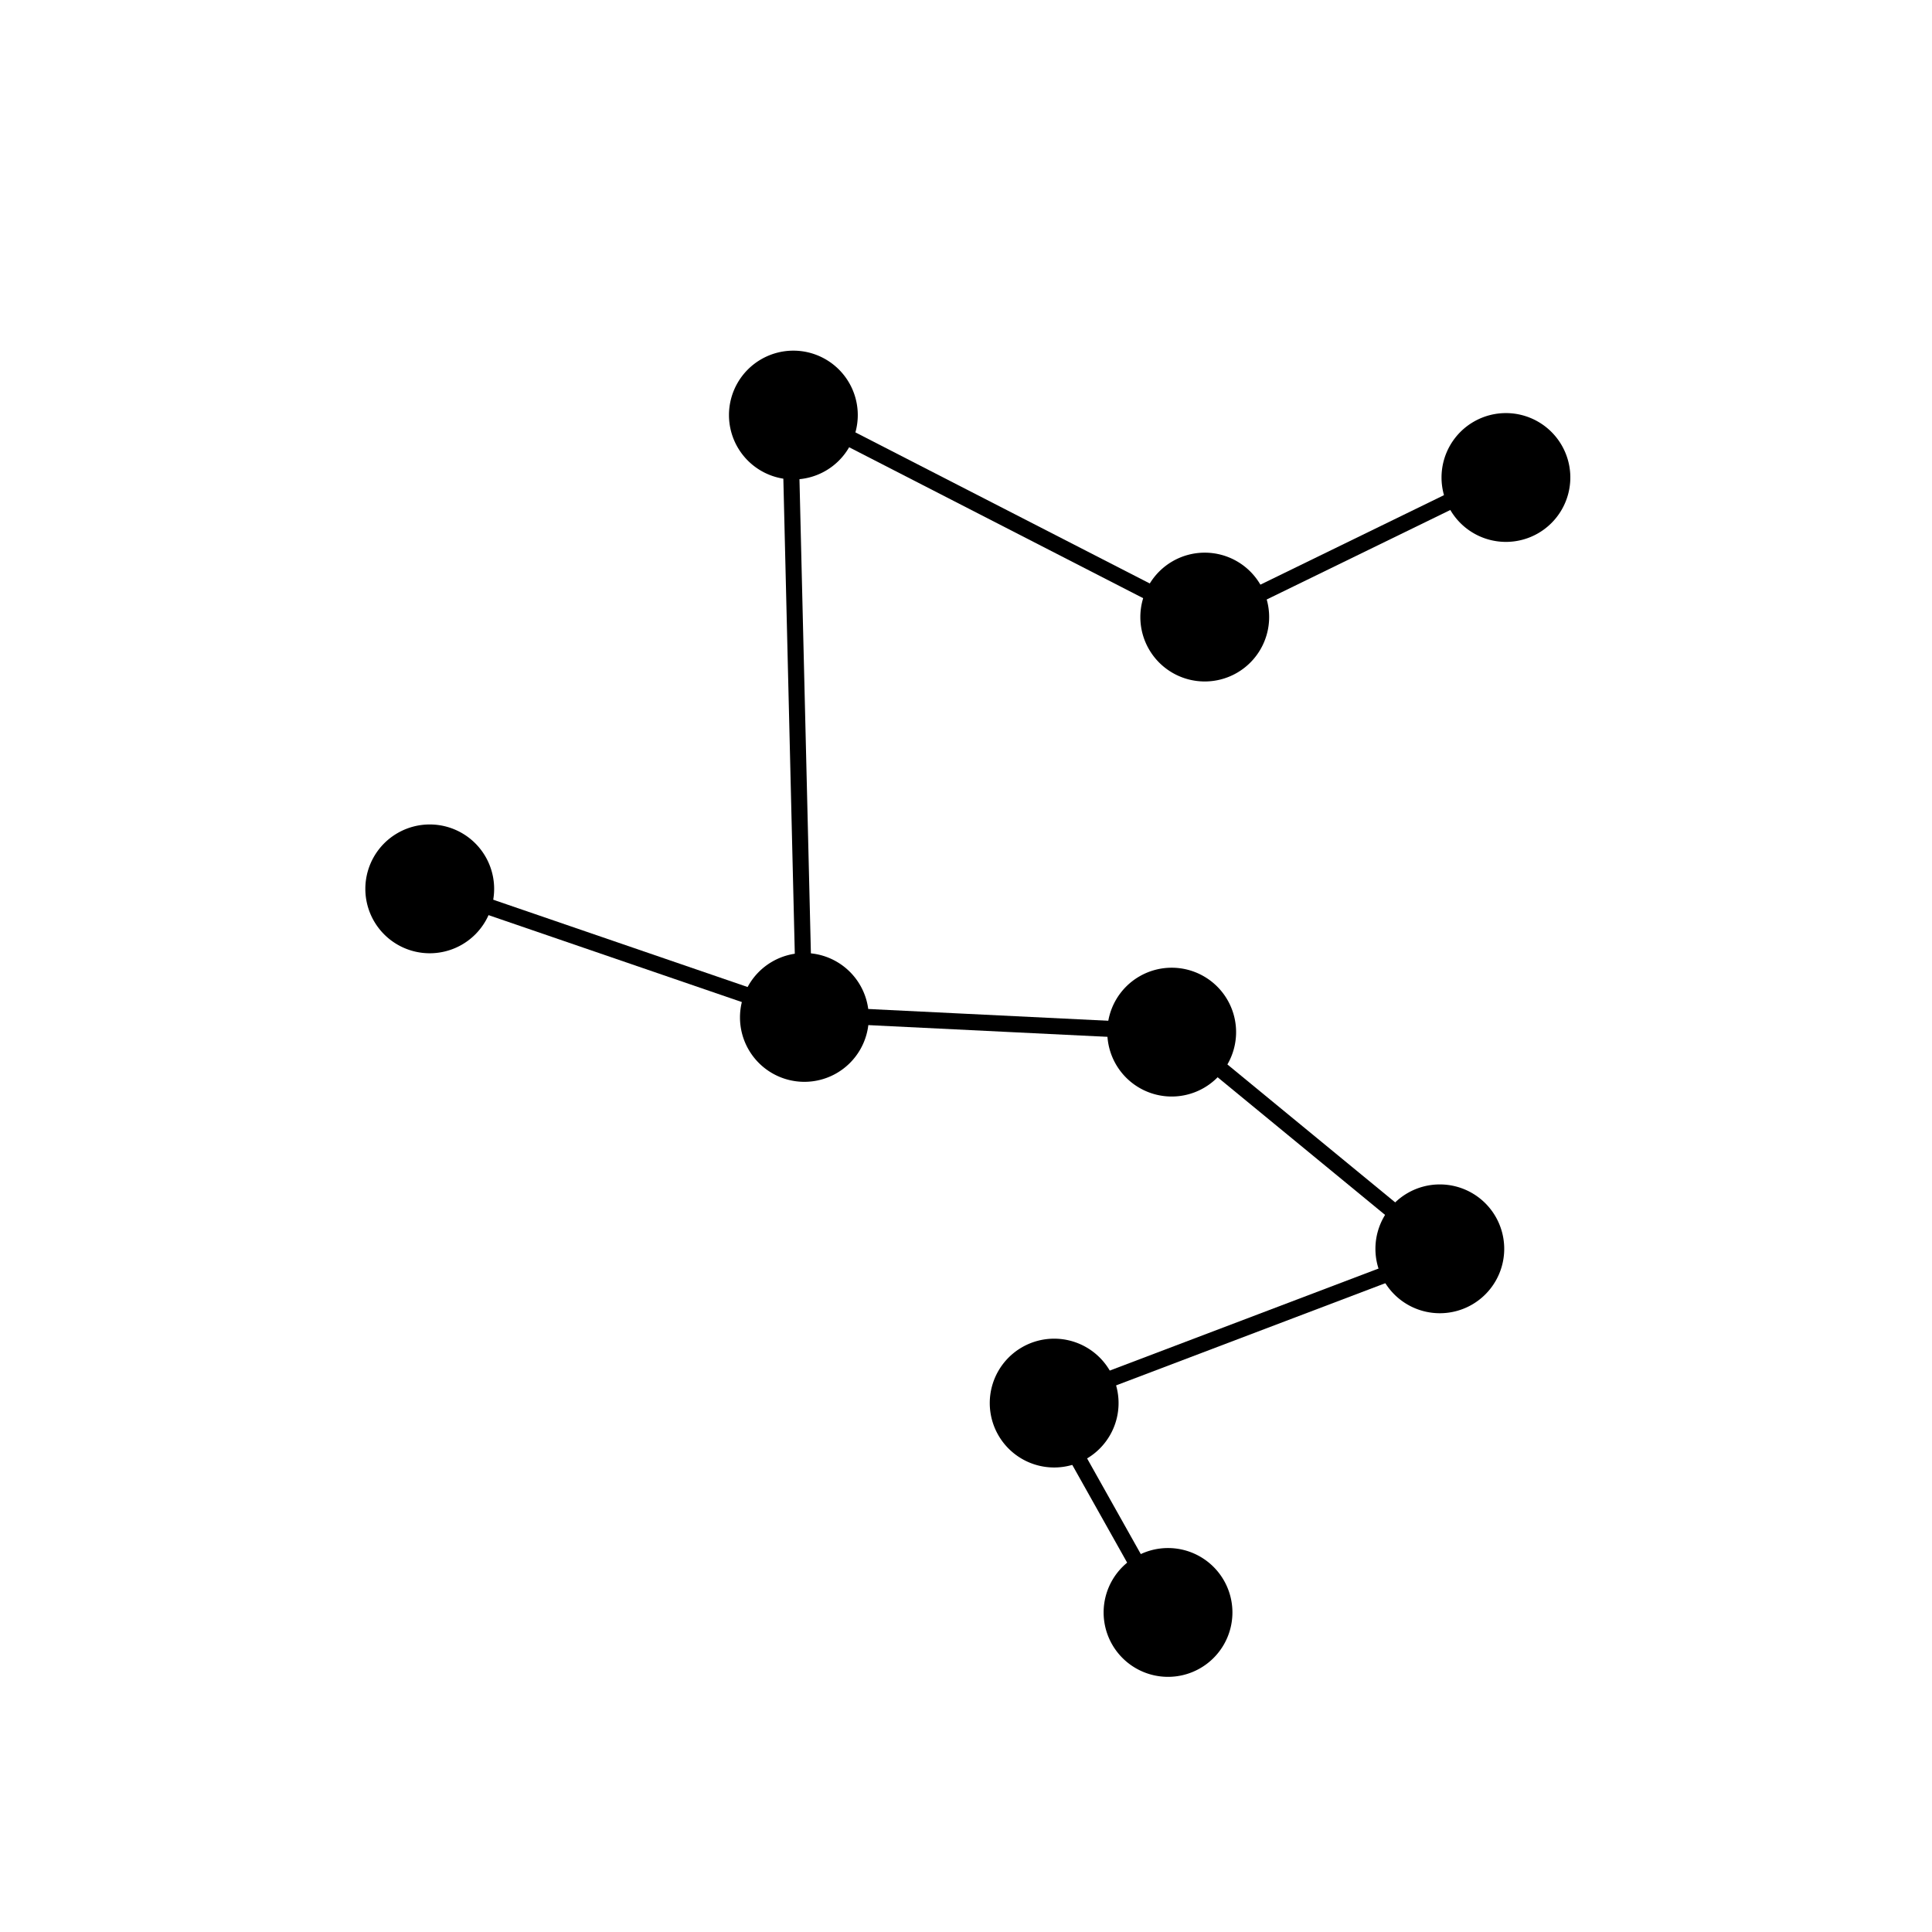<?xml version="1.0" encoding="UTF-8" standalone="no"?>
<!-- Created with Inkscape (http://www.inkscape.org/) -->
<svg xmlns:dc="http://purl.org/dc/elements/1.1/" xmlns:cc="http://web.resource.org/cc/" xmlns:rdf="http://www.w3.org/1999/02/22-rdf-syntax-ns#" xmlns:svg="http://www.w3.org/2000/svg" xmlns="http://www.w3.org/2000/svg" xmlns:sodipodi="http://sodipodi.sourceforge.net/DTD/sodipodi-0.dtd" xmlns:inkscape="http://www.inkscape.org/namespaces/inkscape" id="svg4915" sodipodi:version="0.32" inkscape:version="0.44.1" width="120" height="120" version="1.0" sodipodi:docbase="E:\Bryan\Temp\SG Glyphs" sodipodi:docname="AtlantisGlyph28.svg">
  <defs id="defs4918"/>
  <sodipodi:namedview inkscape:window-height="721" inkscape:window-width="1024" inkscape:pageshadow="2" inkscape:pageopacity="0.0" guidetolerance="10.0" gridtolerance="10.0" objecttolerance="10.0" borderopacity="1.0" bordercolor="#666666" pagecolor="#ffffff" id="base" inkscape:zoom="4.3833333" inkscape:cx="60" inkscape:cy="60" inkscape:window-x="-4" inkscape:window-y="-4" inkscape:current-layer="svg4915"/>
  <path sodipodi:type="arc" style="opacity: 1; fill: black; fill-opacity: 1; fill-rule: evenodd; stroke: none; stroke-width: 2.5; stroke-linecap: butt; stroke-linejoin: miter; stroke-miterlimit: 4; stroke-dasharray: none; stroke-opacity: 1;" id="path1932" sodipodi:cx="20.988594" sodipodi:cy="34.676807" sodipodi:rx="4" sodipodi:ry="4" d="M 24.989 34.677 A 4 4 0 1 1  16.989,34.677 A 4 4 0 1 1  24.989 34.677 z" transform="translate(5.703, 20.532)"/>
  <path sodipodi:type="arc" style="opacity: 1; fill: black; fill-opacity: 1; fill-rule: evenodd; stroke: none; stroke-width: 2.5; stroke-linecap: butt; stroke-linejoin: miter; stroke-miterlimit: 4; stroke-dasharray: none; stroke-opacity: 1;" id="path4925" sodipodi:cx="20.988594" sodipodi:cy="34.676807" sodipodi:rx="4" sodipodi:ry="4" d="M 24.989 34.677 A 4 4 0 1 1  16.989,34.677 A 4 4 0 1 1  24.989 34.677 z" transform="translate(28.973, 28.517)"/>
  <path sodipodi:type="arc" style="opacity: 1; fill: black; fill-opacity: 1; fill-rule: evenodd; stroke: none; stroke-width: 2.5; stroke-linecap: butt; stroke-linejoin: miter; stroke-miterlimit: 4; stroke-dasharray: none; stroke-opacity: 1;" id="path4927" sodipodi:cx="20.988594" sodipodi:cy="34.676807" sodipodi:rx="4" sodipodi:ry="4" d="M 24.989 34.677 A 4 4 0 1 1  16.989,34.677 A 4 4 0 1 1  24.989 34.677 z" transform="translate(28.289, -8.897)"/>
  <path sodipodi:type="arc" style="opacity: 1; fill: black; fill-opacity: 1; fill-rule: evenodd; stroke: none; stroke-width: 2.5; stroke-linecap: butt; stroke-linejoin: miter; stroke-miterlimit: 4; stroke-dasharray: none; stroke-opacity: 1;" id="path4929" sodipodi:cx="20.988594" sodipodi:cy="34.676807" sodipodi:rx="4" sodipodi:ry="4" d="M 24.989 34.677 A 4 4 0 1 1  16.989,34.677 A 4 4 0 1 1  24.989 34.677 z" transform="translate(53.84, 3.65)"/>
  <path sodipodi:type="arc" style="opacity: 1; fill: black; fill-opacity: 1; fill-rule: evenodd; stroke: none; stroke-width: 2.5; stroke-linecap: butt; stroke-linejoin: miter; stroke-miterlimit: 4; stroke-dasharray: none; stroke-opacity: 1;" id="path4931" sodipodi:cx="20.988594" sodipodi:cy="34.676807" sodipodi:rx="4" sodipodi:ry="4" d="M 24.989 34.677 A 4 4 0 1 1  16.989,34.677 A 4 4 0 1 1  24.989 34.677 z" transform="translate(72.547, -5.019)"/>
  <path sodipodi:type="arc" style="opacity: 1; fill: black; fill-opacity: 1; fill-rule: evenodd; stroke: none; stroke-width: 2.5; stroke-linecap: butt; stroke-linejoin: miter; stroke-miterlimit: 4; stroke-dasharray: none; stroke-opacity: 1;" id="path4933" sodipodi:cx="20.988594" sodipodi:cy="34.676807" sodipodi:rx="4" sodipodi:ry="4" d="M 24.989 34.677 A 4 4 0 1 1  16.989,34.677 A 4 4 0 1 1  24.989 34.677 z" transform="translate(51.787, 29.43)"/>
  <path sodipodi:type="arc" style="opacity: 1; fill: black; fill-opacity: 1; fill-rule: evenodd; stroke: none; stroke-width: 2.5; stroke-linecap: butt; stroke-linejoin: miter; stroke-miterlimit: 4; stroke-dasharray: none; stroke-opacity: 1;" id="path4935" sodipodi:cx="20.988594" sodipodi:cy="34.676807" sodipodi:rx="4" sodipodi:ry="4" d="M 24.989 34.677 A 4 4 0 1 1  16.989,34.677 A 4 4 0 1 1  24.989 34.677 z" transform="translate(68.441, 42.89)"/>
  <path sodipodi:type="arc" style="opacity: 1; fill: black; fill-opacity: 1; fill-rule: evenodd; stroke: none; stroke-width: 2.5; stroke-linecap: butt; stroke-linejoin: miter; stroke-miterlimit: 4; stroke-dasharray: none; stroke-opacity: 1;" id="path4937" sodipodi:cx="20.988594" sodipodi:cy="34.676807" sodipodi:rx="4" sodipodi:ry="4" d="M 24.989 34.677 A 4 4 0 1 1  16.989,34.677 A 4 4 0 1 1  24.989 34.677 z" transform="translate(44.487, 52.471)"/>
  <path sodipodi:type="arc" style="opacity: 1; fill: black; fill-opacity: 1; fill-rule: evenodd; stroke: none; stroke-width: 2.5; stroke-linecap: butt; stroke-linejoin: miter; stroke-miterlimit: 4; stroke-dasharray: none; stroke-opacity: 1;" id="path4939" sodipodi:cx="20.988594" sodipodi:cy="34.676807" sodipodi:rx="4" sodipodi:ry="4" d="M 24.989 34.677 A 4 4 0 1 1  16.989,34.677 A 4 4 0 1 1  24.989 34.677 z" transform="translate(51.559, 65.475)"/>
  <path style="fill: none; fill-rule: evenodd; stroke: black; stroke-width: 1px; stroke-linecap: butt; stroke-linejoin: miter; stroke-opacity: 1;" d="M 26.464,54.981 L 49.734,62.966 L 73.004,64.106 L 89.658,77.795 L 65.019,87.148 L 72.319,100.152" id="path4941"/>
  <path style="fill: none; fill-rule: evenodd; stroke: black; stroke-width: 1px; stroke-linecap: butt; stroke-linejoin: miter; stroke-opacity: 1;" d="M 49.962,63.194 L 49.049,25.323 L 74.829,38.555 L 93.08,29.658" id="path4943"/>
</svg>